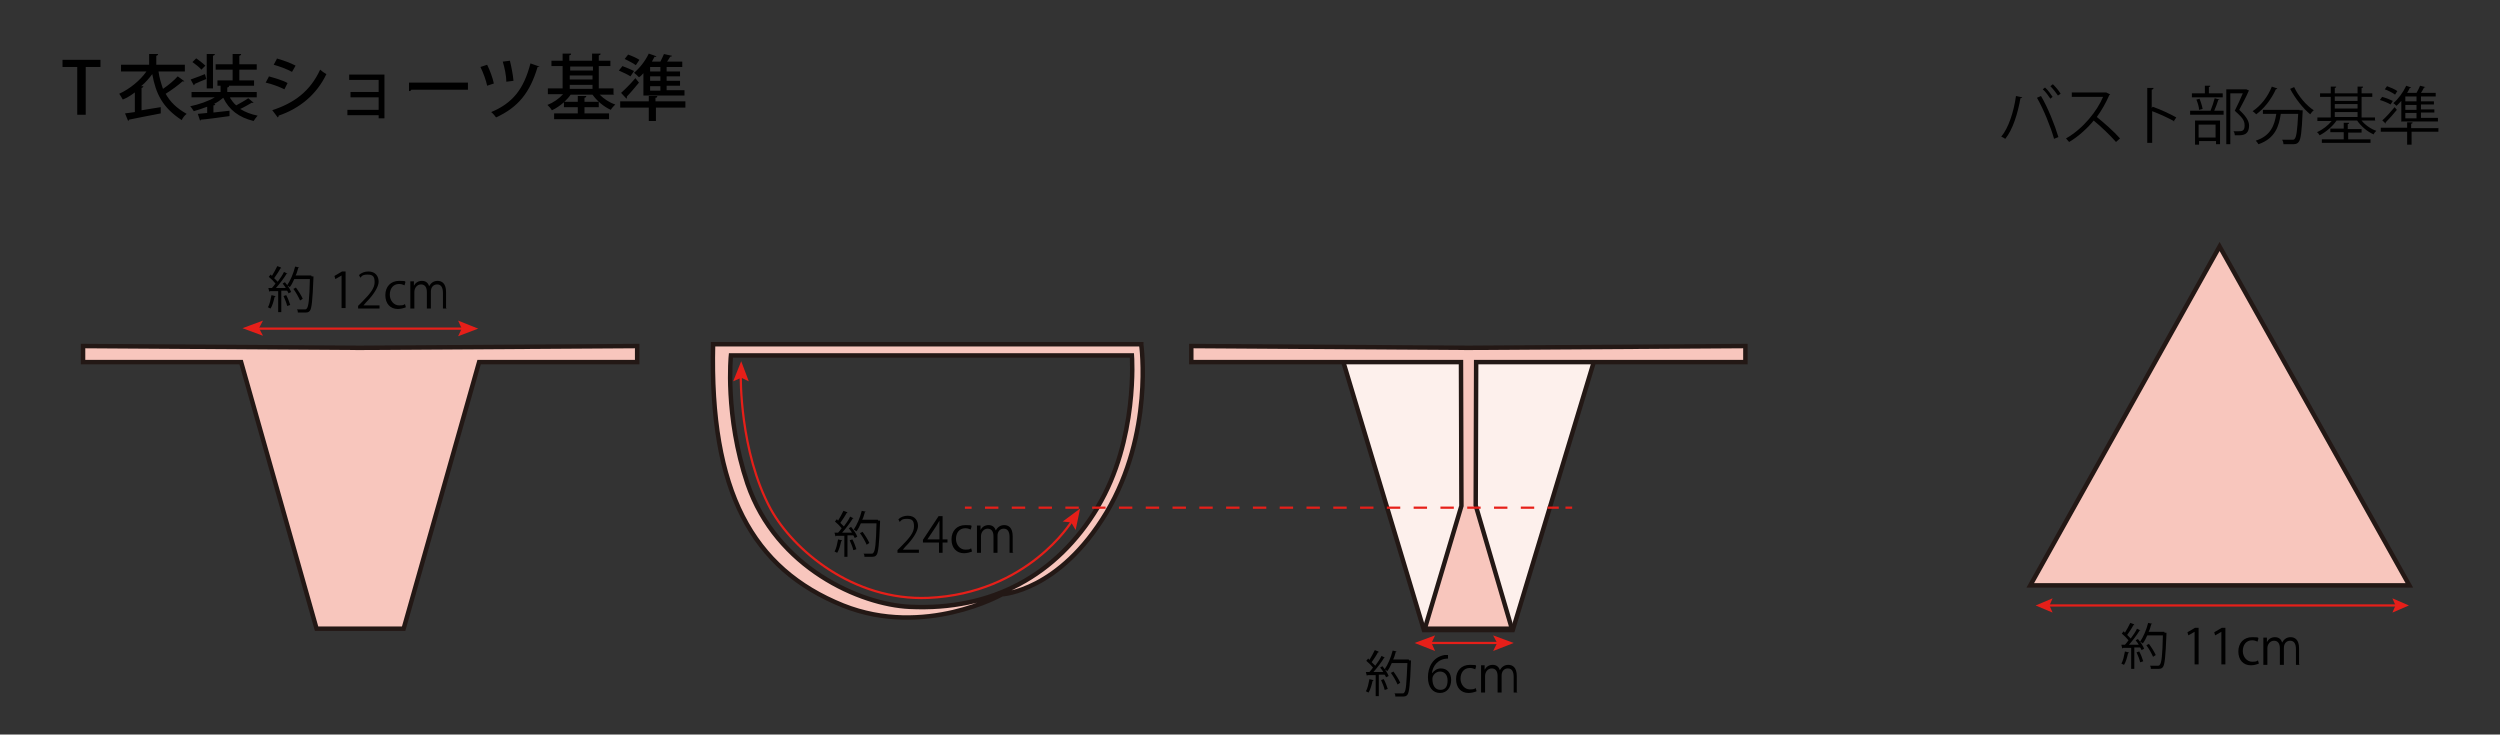 <?xml version="1.0" encoding="UTF-8"?>
<svg id="_レイヤー_2" data-name="レイヤー_2" xmlns="http://www.w3.org/2000/svg" version="1.1" viewBox="0 0 559.9 164.5">
  <rect x="0" y="0" width="559.9" height="164.5" fill="#333333" stroke="none"/>
  <!-- Generator: Adobe Illustrator 29.4.0, SVG Export Plug-In . SVG Version: 2.1.0 Build 152)  -->
  <defs>
    <style>
      .st0 {
        fill: #fdf0ec;
      }

      .st0, .st1 {
        stroke: #231815;
      }

      .st0, .st1, .st2, .st3 {
        stroke-miterlimit: 10;
      }

      .st1 {
        fill: #f8c6bd;
      }

      .st4 {
        fill: #e61f19;
      }

      .st2 {
        stroke-dasharray: 3 3;
      }

      .st2, .st3 {
        fill: none;
        stroke: #e61f19;
        stroke-width: .5px;
      }
    </style>
  </defs>
  <polygon class="st0" points="318.9 141.1 300.8 80.9 357 80.9 338.8 141.1 318.9 141.1"/>
  <polygon class="st1" points="80.6 77.9 18.6 77.5 18.6 81.1 54 81.1 70.9 140.8 74.6 140.8 86.7 140.8 90.4 140.8 107.3 81.1 142.7 81.1 142.7 77.5 80.6 77.9"/>
  <polygon class="st1" points="328.9 77.9 266.8 77.5 266.8 81.1 327.2 81.1 327.3 113.3 319.1 140.8 322.8 140.8 334.9 140.8 338.6 140.8 330.5 113.2 330.6 81.1 390.9 81.1 390.9 77.5 328.9 77.9"/>
  <path class="st1" d="M255.6,77.1h-95.9c-.8,33,8.8,50.3,29.1,58.5,18.3,7.3,35.6-2.5,35.6-2.5,0,0,12.8-.6,23.4-18.3,10.6-17.8,7.8-37.6,7.8-37.6ZM245.8,113.7c-9.1,15.1-23.6,23.1-42.1,22.2-10.9-.5-29.8-8.6-36.3-27.6-5.1-15.2-3.7-28.7-3.7-28.7h89.8s1.4,18.9-7.7,34Z"/>
  <polygon class="st1" points="497.1 55.2 454.7 131.1 539.6 131.1 497.1 55.2"/>
  <g>
    <line class="st3" x1="320.3" y1="144" x2="336" y2="144"/>
    <polygon class="st4" points="320.6 144 321.4 142.3 316.8 144 321.4 145.8 320.6 144"/>
    <polygon class="st4" points="335.3 144 334.4 142.3 339 144 334.4 145.8 335.3 144"/>
  </g>
  <g>
    <path class="st3" d="M240,116.8s-9.8,16.1-32.1,17.1c-16.9.7-30.3-10.8-35.3-19.9-7-12.9-6.7-29.9-6.7-29.9"/>
    <polygon class="st4" points="239.9 117 240.9 118.7 241.9 113.9 238 116.8 239.9 117"/>
    <polygon class="st4" points="166 84.6 164.2 85.4 166 80.9 167.7 85.4 166 84.6"/>
  </g>
  <g>
    <line class="st3" x1="57.2" y1="73.6" x2="106.3" y2="73.6"/>
    <polygon class="st4" points="58 73.5 58.9 71.8 54.3 73.5 58.9 75.2 58 73.5"/>
    <polygon class="st4" points="103.4 73.6 102.6 71.8 107.1 73.6 102.6 75.3 103.4 73.6"/>
  </g>
  <g>
    <line class="st3" x1="458.8" y1="135.6" x2="537.1" y2="135.6"/>
    <polygon class="st4" points="459 135.6 459.7 134 455.9 135.6 459.7 137.2 459 135.6"/>
    <polygon class="st4" points="536.5 135.6 535.8 134 539.5 135.6 535.8 137.2 536.5 135.6"/>
  </g>
  <g>
    <line class="st3" x1="216.1" y1="113.7" x2="217.6" y2="113.7"/>
    <line class="st2" x1="220.6" y1="113.7" x2="349.1" y2="113.7"/>
    <line class="st3" x1="350.6" y1="113.7" x2="352.1" y2="113.7"/>
  </g>
  <g>
    <path d="M452.9,21.8c0,.1-.2.2-.4.2-.6,3.4-1.7,7-3.4,9.1-.3-.2-.6-.4-.9-.5,1.6-1.9,2.8-5.5,3.3-9.1l1.4.3ZM460,31c-.7-2.5-2.3-6.5-3.8-9.1l.9-.4c1.5,2.5,3.1,6.5,3.9,9.2l-1,.4ZM458,19.6c.7.6,1.3,1.5,1.7,2.1l-.5.4c-.4-.6-1.1-1.6-1.7-2.1l.5-.4ZM459.8,18.9c.6.6,1.3,1.4,1.7,2.1l-.6.4c-.4-.6-1.1-1.5-1.7-2.1l.5-.4Z"/>
    <path d="M472.6,21.1c0,0,0,.1-.2.2-.8,1.8-1.7,3.4-2.8,4.9,1.5,1.2,3.9,3.3,5.2,4.8l-.9.8c-1.2-1.4-3.5-3.6-5-4.8-1.2,1.5-3.4,3.6-5.5,4.8-.2-.2-.5-.6-.7-.8,3.9-2.2,7-6.2,8.3-9.3h-7v-1h7.7c0,0,.8.4.8.4Z"/>
    <path d="M487,27.2c-1.4-.8-3.4-1.7-5-2.3v7.1h-1.1v-12.3h1.4c0,.2-.1.3-.4.4v4.1l.2-.3c1.7.6,3.9,1.6,5.3,2.4l-.6.9Z"/>
    <path d="M495.1,24.7c.3-.7.7-1.9.9-2.7l1.1.3c0,0-.1.1-.3.1-.2.7-.6,1.7-.9,2.4h2.1v.9h-7.5v-.9h5-.4ZM497.8,20.9v.9h-6.9v-.9h2.9v-1.7h1.2c0,.2,0,.2-.3.3v1.4h3ZM491.6,32.4v-5.4h5.6v5.3h-.9v-.7h-3.8v.8h-.9ZM492.6,22.1c.3.7.6,1.7.7,2.3l-.8.2c0-.6-.3-1.6-.6-2.3l.8-.2ZM496.2,27.9h-3.8v2.9h3.8v-2.9ZM503.1,20l.6.3c0,0,0,.1-.1.1-.5,1.2-1.3,2.7-2.1,4.2,1.5,1.4,2.2,2.5,2.2,3.5,0,2.2-1.5,2.2-2.5,2.2s-.4,0-.7,0c0-.3-.1-.7-.3-.9.3,0,.6,0,.9,0,1,0,1.6,0,1.6-1.3s-.7-1.9-2.2-3.3c.7-1.4,1.3-2.7,1.8-3.9h-2.8v11.4h-.9v-12.3h4.5Z"/>
    <path d="M510,19.9c0,0-.2.1-.3.1-1,2.2-2.6,4.3-4.4,5.6-.2-.2-.5-.5-.8-.7,1.8-1.2,3.4-3.2,4.3-5.5l1.2.4ZM515,24.7h.2s.5,0,.5,0c0,0,0,.2,0,.3-.2,4.6-.4,6.2-.9,6.8-.4.5-.8.5-1.7.5s-1.1,0-1.7,0c0-.3-.1-.7-.3-1,1,0,1.9,0,2.2,0s.5,0,.6-.2c.4-.4.6-1.8.8-5.6h-3.9c-.4,2.7-1.2,5.5-5,6.8-.1-.2-.4-.6-.6-.8,3.4-1.1,4.2-3.5,4.6-6h-3v-.9h8.2ZM513.8,19.5c.9,2,2.8,4.2,4.4,5.2-.3.2-.6.6-.8.9-1.6-1.3-3.4-3.6-4.5-5.7l.9-.4Z"/>
    <path d="M532,27h-3.1c.8,1,2.1,1.9,3.3,2.3-.2.2-.5.5-.6.8-1.4-.6-2.8-1.8-3.7-3.1h-4.6c-.9,1.3-2.4,2.6-3.8,3.3-.1-.2-.4-.6-.6-.7,1.2-.5,2.5-1.5,3.3-2.5h-3.2v-.8h3v-4.6h-2.4v-.8h2.4v-1.5h1.2c0,.2,0,.2-.3.3v1.2h5.1v-1.5h1.2c0,.2,0,.3-.3.3v1.2h2.4v.8h-2.4v4.6h3v.8ZM525.9,29.6v1.6h5v.8h-10.9v-.8h4.9v-1.6h-3v-.8h3v-1.3h1.2c0,.2,0,.2-.3.3v1.1h3.1v.8h-3.1ZM528,21.6h-5.1v1h5.1v-1ZM522.9,23.3v1h5.1v-1h-5.1ZM522.9,25.1v1.1h5.1v-1.1h-5.1Z"/>
    <path d="M533.5,21.7c.8.2,1.8.6,2.4.9l-.5.8c-.5-.3-1.6-.8-2.4-1l.5-.7ZM546.1,28.6v.9h-6v2.9h-1v-2.9h-5.9v-.9h5.9v-1.2h1.2c0,.2,0,.3-.3.3v1h6ZM533.5,27c.8-.7,1.9-1.9,2.8-3l.5.6c-.8,1-1.8,2.1-2.5,2.8,0,0,0,0,0,.1,0,0,0,.2,0,.2l-.8-.8ZM534.6,19.3c.8.3,1.8.7,2.3,1.1l-.5.8c-.5-.4-1.5-.9-2.3-1.2l.5-.7ZM537.8,27.3v-4.7c-.4.4-.7.8-1.1,1.1-.2-.2-.5-.5-.7-.6,1.1-.9,2.2-2.4,2.9-3.9l1.1.4c0,.1-.2.1-.3.1-.2.4-.4.8-.6,1.1h2.1c.3-.5.6-1.1.8-1.6l1.2.3c0,0-.1.1-.3.1-.2.3-.4.8-.7,1.2h3.3v.8h-3.3v1.1h2.9v.7h-2.9v1.1h3v.7h-3v1.2h3.8v.8h-8.1ZM541.2,22.7v-1.1h-2.5v1.1h2.5ZM541.2,24.6v-1.1h-2.5v1.1h2.5ZM541.2,26.5v-1.2h-2.5v1.2h2.5Z"/>
  </g>
  <g>
    <path d="M22.5,15h-3.3v10.7h-1.9v-10.7h-3.3v-1.6h8.5v1.6Z"/>
    <path d="M35.5,16c.2,1.5.6,2.7,1,3.9,1.2-.8,2.5-1.9,3.3-2.8l1.5,1.1c0,0-.3.1-.4,0-1,.9-2.5,2-3.8,2.8,1,1.8,2.4,3.2,4.7,4.5-.4.3-.9.9-1.1,1.4-4.3-2.8-5.8-5.9-6.6-10.3-.7.9-1.5,1.9-2.5,2.7h.5c0,.2-.1.3-.4.4v5c1.4-.2,2.8-.5,4.3-.7v1.4c-2.5.5-5.3,1-7.1,1.4,0,.1-.1.2-.2.3l-.7-1.7,2.2-.3v-4.4c-.8.6-1.7,1.2-2.7,1.6-.2-.4-.6-1-.8-1.3,2.4-1.1,4.7-3,6.1-5h-5.7v-1.5h6.3v-2.4h2c0,.2-.1.3-.4.4v2h6.4v1.5h-5.8Z"/>
    <path d="M51.5,21.9c.4.6.8,1.2,1.4,1.7.9-.5,2-1.1,2.7-1.6l1.2,1c0,0-.2.1-.4,0-.7.4-1.7,1-2.6,1.4,1.1.7,2.4,1.2,3.9,1.5-.3.3-.7.9-.9,1.2-3.3-.8-5.5-2.5-6.8-5.2h0c-.6.5-1.3,1-2.1,1.4h.3c0,.2-.1.3-.4.3v1.6c1.2-.1,2.4-.3,3.6-.4v1.2c-2.3.3-4.9.7-6.4.8,0,.1-.1.2-.2.2l-.5-1.5,2.1-.2v-1.4c-1,.4-2,.7-3,1-.2-.3-.5-.8-.8-1.1,1.9-.4,4-1.1,5.5-2h-5.2v-1.2h6.5v-1.4h1.9c0,.3-.1.3-.4.4v1h6.6v1.2h-5.9ZM42.7,17.8c.8-.3,2-.7,3.2-1.2l.3,1.1c-1,.4-2,.8-2.6,1.1,0,.1,0,.2-.2.3l-.7-1.3ZM44,13.1c.7.5,1.6,1.2,2,1.6l-.9.9c-.4-.5-1.3-1.2-2-1.7l.8-.8ZM48.1,12.2c0,.1-.1.2-.4.3v7.3h-1.4v-7.7h1.8ZM52.1,18v-2.4h-3.8v-1.2h3.8v-2.3h1.9c0,.2-.1.3-.4.4v1.9h3.9v1.2h-3.9v2.4h3.3v1.2h-8.2v-1.2h3.3Z"/>
    <path d="M60.2,17.1c1.4.4,3.2.9,4.2,1.5l-.7,1.4c-1-.5-2.8-1.2-4.2-1.5l.7-1.3ZM60.9,24.7c5-1.6,8.6-4.3,10.8-9.1.3.3,1,.8,1.4,1-2.2,4.6-6,7.7-10.7,9.3,0,.1,0,.3-.2.4l-1.2-1.6ZM62,13.1c1.4.4,3.1,1,4.2,1.6l-.8,1.4c-1.1-.6-2.7-1.2-4.1-1.6l.7-1.3Z"/>
    <path d="M86.1,16.7v9.8h-1.3v-.7h-7v-1.2h7v-2.8h-6.3v-1.2h6.3v-2.7h-6.6v-1.2h7.9Z"/>
    <path d="M91.4,18.5h13.4v1.6h-12.7c0,.2-.3.3-.5.3v-1.9Z"/>
    <path d="M109.1,14.5c.6,1.2,1.3,3.1,1.5,4.2l-1.5.5c-.2-1.1-.9-3-1.5-4.2l1.5-.5ZM120.9,14.8c0,.1-.2.2-.5.2-1.7,5.7-4.3,9-9.3,11.3-.2-.3-.7-.9-1.1-1.2,4.8-2,7.3-5.1,8.8-10.9l2,.7ZM114.2,13.6c.3,1.2.7,3.2.8,4.5l-1.6.2c0-1.3-.4-3.2-.8-4.5l1.6-.2Z"/>
    <path d="M137.6,21.2h-3.3c.9.9,2.2,1.8,3.5,2.2-.3.3-.8.8-1,1.2-1.6-.7-3.1-2-4.1-3.4h-4.9c-.4.6-.9,1.1-1.4,1.6h3v-1.3h1.9c0,.3-.1.3-.4.4v.9h3.2v1.2h-3.2v1.4h5.5v1.3h-12.3v-1.3h5.3v-1.4h-3.1v-1.1c-.8.7-1.8,1.4-2.7,1.8-.2-.4-.7-.9-1-1.2,1.3-.5,2.6-1.4,3.5-2.4h-3.4v-1.3h3.3v-5h-2.5v-1.2h2.5v-1.6h1.9c0,.3-.1.3-.4.4v1.2h5.1v-1.6h1.9c0,.3-.1.3-.4.4v1.2h2.6v1.2h-2.6v5h3.3v1.3ZM132.8,14.9h-5.1v.9h5.1v-.9ZM127.6,16.9v.9h5.1v-.9h-5.1ZM127.6,19v.9h5.1v-.9h-5.1Z"/>
    <path d="M139.4,14.8c.8.3,2,.8,2.6,1.1l-.8,1.2c-.6-.4-1.7-.9-2.6-1.3l.8-1ZM153.5,22.7v1.4h-6.6v3h-1.6v-3h-6.4v-1.4h6.4v-1.2h1.9c0,.3-.1.4-.4.4v.8h6.6ZM139.1,20.8c.9-.8,2.2-2.1,3.2-3.3l.8,1c-.9,1.1-1.9,2.3-2.7,3.1,0,0,0,.1,0,.2,0,.1,0,.2-.1.3l-1.2-1.3ZM140.6,12.2c.9.3,2,.8,2.6,1.2l-.8,1.2c-.5-.4-1.7-1-2.5-1.4l.8-1ZM144.1,21.5v-5.1c-.3.3-.6.7-1,.9-.3-.3-.8-.8-1.1-1,1.2-1,2.5-2.6,3.3-4.3l1.7.6c0,.1-.2.2-.4.1-.2.4-.4.7-.6,1.1h1.9c.3-.6.6-1.2.8-1.7l1.8.4c0,.1-.2.2-.4.2-.2.3-.4.7-.7,1.1h3.4v1.2h-3.5v1h3v1.1h-3v1h3v1.1h-3v1h4v1.2h-9.2ZM147.9,16v-1h-2.3v1h2.3ZM147.9,18.1v-1h-2.3v1h2.3ZM147.9,20.3v-1h-2.3v1h2.3Z"/>
  </g>
  <g>
    <path d="M476.8,146.2c0,0,0,.1-.2.1-.2.9-.5,2-.9,2.6-.1,0-.4-.2-.6-.3.4-.6.6-1.7.8-2.7l.8.2ZM478,140c0,0-.1,0-.2,0-.3.6-.9,1.5-1.4,2.2.3.3.6.6.8.8.5-.7,1.1-1.5,1.4-2.2l.8.4c0,0-.1,0-.2,0-.6,1-1.6,2.3-2.4,3.2.7,0,1.5,0,2.2,0-.2-.4-.5-.7-.7-1,.3-.2.4-.2.5-.3.6.7,1.2,1.6,1.4,2.2l-.6.3c0-.2-.2-.4-.3-.6h-1.3v4.8h-.7v-4.7c-.7,0-1.3,0-1.8,0,0,0,0,.1-.2.1l-.2-.8h.8c.3-.3.5-.6.8-1-.4-.5-1-1.1-1.5-1.5l.4-.5c.1,0,.2.2.3.3.4-.6.9-1.6,1.2-2.2l.8.3ZM479.3,148.3c-.1-.6-.5-1.5-.8-2.2l.6-.2c.4.7.7,1.6.9,2.2l-.6.2ZM484.8,141.7h.4c0,.1,0,.2,0,.3-.2,5.2-.4,6.9-.8,7.4-.3.4-.6.4-1.4.4s-.8,0-1.3,0c0-.2,0-.5-.2-.7.8,0,1.5,0,1.7,0s.4,0,.5-.2c.4-.4.6-2.1.7-6.6h-3.5c-.3.7-.6,1.3-1,1.8-.1-.1-.4-.3-.6-.4.7-1,1.4-2.6,1.8-4.2l.9.2c0,0-.1.1-.2.1-.2.6-.3,1.2-.6,1.7h3.5ZM481.2,144.1c.6.8,1.3,1.9,1.6,2.6l-.6.4c-.3-.7-.9-1.8-1.5-2.6l.6-.3Z"/>
    <path d="M491.5,148.9v-7.4h0l-1.4.8-.2-.7,1.7-1h.8v8.2h-.9Z"/>
    <path d="M497.5,148.9v-7.4h0l-1.4.8-.2-.7,1.7-1h.8v8.2h-.9Z"/>
    <path d="M505.7,148.7c-.3.1-.9.3-1.6.3-1.7,0-2.8-1.2-2.8-3.1s1.2-3.2,3.1-3.2,1.2.2,1.4.3l-.2.7c-.3-.1-.6-.3-1.2-.3-1.4,0-2.1,1.1-2.1,2.4s.9,2.4,2.1,2.4,1-.2,1.3-.3l.2.7Z"/>
    <path d="M515.1,148.9h-.9v-3.5c0-1.2-.4-1.9-1.3-1.9s-1.4.7-1.4,1.6v3.8h-.9v-3.7c0-1-.4-1.7-1.3-1.7s-1.5.8-1.5,1.7v3.7h-.9v-4.5c0-.6,0-1.1,0-1.6h.8v1h0c.3-.6.9-1.1,1.8-1.1s1.4.5,1.6,1.2h0c.4-.7,1-1.2,1.9-1.2s1.9.5,1.9,2.5v3.6Z"/>
  </g>
  <g>
    <path d="M307.6,152.4c0,0,0,.1-.2.1-.2.9-.5,2-.9,2.6-.1,0-.4-.2-.6-.3.4-.6.6-1.7.8-2.7l.8.2ZM308.8,146.1c0,0-.1,0-.2,0-.3.6-.9,1.5-1.4,2.2.3.3.6.6.8.8.5-.7,1.1-1.5,1.4-2.2l.8.4c0,0-.1,0-.2,0-.6,1-1.6,2.3-2.4,3.2.7,0,1.5,0,2.2,0-.2-.4-.5-.7-.7-1,.3-.2.4-.2.5-.3.6.7,1.2,1.6,1.4,2.2l-.6.3c0-.2-.2-.4-.3-.6h-1.3v4.8h-.7v-4.7c-.7,0-1.3,0-1.8,0,0,0,0,.1-.2.1l-.2-.8h.8c.3-.3.5-.6.8-1-.4-.5-1-1.1-1.5-1.5l.4-.5c.1,0,.2.2.3.3.4-.6.9-1.6,1.2-2.2l.8.3ZM310.1,154.5c-.1-.6-.5-1.5-.8-2.2l.6-.2c.4.7.7,1.6.9,2.2l-.6.2ZM315.6,147.9h.4c0,.1,0,.2,0,.3-.2,5.2-.4,6.9-.8,7.4-.3.4-.6.4-1.4.4s-.8,0-1.3,0c0-.2,0-.5-.2-.7.8,0,1.5,0,1.7,0s.4,0,.5-.2c.4-.4.5-2.1.7-6.6h-3.5c-.3.7-.6,1.3-1,1.8-.1-.1-.4-.3-.6-.4.7-1,1.4-2.6,1.8-4.2l.9.2c0,0-.1.1-.2.1-.2.6-.3,1.2-.6,1.7h3.5ZM312,150.3c.6.8,1.3,1.9,1.6,2.6l-.6.4c-.3-.7-.9-1.8-1.5-2.6l.6-.3Z"/>
    <path d="M320.8,150.7c.4-.5,1-1,1.9-1,1.4,0,2.3,1,2.3,2.6s-.9,2.9-2.5,2.9-2.7-1.3-2.7-3.5,1-4.5,3.7-5c.3,0,.6,0,.8,0v.8c-2.3,0-3.4,1.7-3.6,3.2h0ZM324.2,152.4c0-1.3-.7-2-1.7-2s-1.7.9-1.7,1.6c0,1.5.6,2.5,1.8,2.5s1.6-.9,1.6-2.1Z"/>
    <path d="M330.5,154.9c-.3.1-.9.3-1.6.3-1.7,0-2.8-1.2-2.8-3.1s1.2-3.2,3.1-3.2,1.2.2,1.4.3l-.2.7c-.3-.1-.6-.3-1.2-.3-1.4,0-2.1,1.1-2.1,2.4s.9,2.4,2.1,2.4,1-.2,1.3-.3l.2.7Z"/>
    <path d="M339.9,155.1h-.9v-3.5c0-1.2-.4-1.9-1.3-1.9s-1.4.7-1.4,1.6v3.8h-.9v-3.7c0-1-.4-1.7-1.3-1.7s-1.5.8-1.5,1.7v3.7h-.9v-4.5c0-.6,0-1.1,0-1.6h.8v1h0c.3-.6.9-1.1,1.8-1.1s1.4.5,1.6,1.2h0c.4-.7,1-1.2,1.9-1.2s1.9.5,1.9,2.5v3.6Z"/>
  </g>
  <g>
    <path d="M188.6,121.1c0,0,0,.1-.2.1-.2.9-.5,2-.9,2.6-.1,0-.4-.2-.6-.3.4-.6.6-1.7.8-2.7l.8.2ZM189.8,114.9c0,0-.1,0-.2,0-.3.6-.9,1.5-1.4,2.2.3.3.6.6.8.8.5-.7,1.1-1.5,1.4-2.2l.8.4c0,0-.1,0-.2,0-.6,1-1.6,2.3-2.4,3.2.7,0,1.5,0,2.2,0-.2-.4-.5-.7-.7-1,.3-.2.4-.2.5-.3.6.7,1.2,1.6,1.4,2.2l-.6.3c0-.2-.2-.4-.3-.6h-1.3v4.8h-.7v-4.7c-.7,0-1.3,0-1.8,0,0,0,0,.1-.2.1l-.2-.8h.8c.3-.3.5-.6.8-1-.4-.5-1-1.1-1.5-1.5l.4-.5c.1,0,.2.2.3.3.4-.6.9-1.6,1.2-2.2l.8.3ZM191.1,123.2c-.1-.6-.5-1.5-.8-2.2l.6-.2c.4.7.7,1.6.9,2.2l-.6.2ZM196.7,116.6h.4c0,.1,0,.2,0,.3-.2,5.2-.4,6.9-.8,7.4-.3.4-.6.4-1.4.4s-.8,0-1.3,0c0-.2,0-.5-.2-.7.8,0,1.5,0,1.7,0s.4,0,.5-.2c.4-.4.6-2.1.7-6.6h-3.5c-.3.7-.6,1.3-1,1.8-.1-.1-.4-.3-.6-.4.7-1,1.4-2.6,1.8-4.2l.9.2c0,0-.1.1-.2.1-.2.6-.3,1.2-.6,1.7h3.5ZM193.1,119c.6.8,1.3,1.9,1.6,2.6l-.6.4c-.3-.7-.9-1.8-1.5-2.6l.6-.3Z"/>
    <path d="M205.9,123.8h-4.9v-.6l.8-.8c2-2,2.9-3.2,2.9-4.5s-.4-1.7-1.6-1.7-1.3.4-1.6.7l-.3-.6c.5-.5,1.3-.8,2.1-.8,1.7,0,2.3,1.2,2.3,2.3s-1.1,2.9-2.8,4.6l-.6.7h0s3.6,0,3.6,0v.7Z"/>
    <path d="M211.2,123.8h-.9v-2.3h-3.6v-.6l3.5-5.3h.9v5.2h1.1v.7h-1.1v2.3ZM207.7,120.8h2.7v-2.9c0-.5,0-.9,0-1.3h0c-.3.5-.5.9-.7,1.2l-2,3h0Z"/>
    <path d="M217.5,123.6c-.3.1-.9.3-1.6.3-1.7,0-2.8-1.2-2.8-3.1s1.2-3.2,3.1-3.2,1.2.2,1.4.3l-.2.7c-.3-.1-.6-.3-1.2-.3-1.4,0-2.1,1.1-2.1,2.4s.9,2.4,2.1,2.4,1-.2,1.3-.3l.2.7Z"/>
    <path d="M227,123.8h-.9v-3.5c0-1.2-.4-1.9-1.3-1.9s-1.4.7-1.4,1.6v3.8h-.9v-3.7c0-1-.4-1.7-1.3-1.7s-1.5.8-1.5,1.7v3.7h-.9v-4.5c0-.6,0-1.1,0-1.6h.8v1h0c.3-.6.9-1.1,1.8-1.1s1.4.5,1.6,1.2h0c.4-.7,1-1.2,1.9-1.2s1.9.5,1.9,2.5v3.6Z"/>
  </g>
  <g>
    <path d="M61.7,66.4c0,0,0,.1-.2.1-.2.9-.5,2-.9,2.6-.1,0-.4-.2-.6-.3.4-.6.6-1.7.8-2.7l.8.2ZM63,60.1c0,0-.1,0-.2,0-.3.6-.9,1.5-1.4,2.2.3.3.6.6.8.8.5-.7,1.1-1.5,1.4-2.2l.8.4c0,0-.1,0-.2,0-.6,1-1.6,2.3-2.4,3.2.7,0,1.5,0,2.2,0-.2-.4-.5-.7-.7-1,.3-.2.4-.2.5-.3.6.7,1.2,1.6,1.4,2.2l-.6.3c0-.2-.2-.4-.3-.6h-1.3v4.8h-.7v-4.7c-.7,0-1.3,0-1.8,0,0,0,0,.1-.2.1l-.2-.8h.8c.3-.3.5-.6.8-1-.4-.5-1-1.1-1.5-1.5l.4-.5c.1,0,.2.2.3.3.4-.6.9-1.6,1.2-2.2l.8.3ZM64.3,68.5c-.1-.6-.5-1.5-.8-2.2l.6-.2c.4.7.7,1.6.9,2.2l-.6.2ZM69.8,61.9h.4c0,.1,0,.2,0,.3-.2,5.2-.4,6.9-.8,7.4-.3.4-.6.4-1.4.4s-.8,0-1.3,0c0-.2,0-.5-.2-.7.8,0,1.5,0,1.7,0s.4,0,.5-.2c.4-.4.6-2.1.7-6.6h-3.5c-.3.7-.6,1.3-1,1.8-.1-.1-.4-.3-.6-.4.7-1,1.4-2.6,1.8-4.2l.9.2c0,0-.1.1-.2.1-.2.6-.3,1.2-.6,1.7h3.5ZM66.2,64.3c.6.8,1.3,1.9,1.6,2.6l-.6.4c-.3-.7-.9-1.8-1.5-2.6l.6-.3Z"/>
    <path d="M76.5,69.1v-7.4h0l-1.4.8-.2-.7,1.7-1h.8v8.2h-.9Z"/>
    <path d="M85.1,69.1h-4.9v-.6l.8-.8c2-2,2.9-3.2,2.9-4.5s-.4-1.7-1.6-1.7-1.3.4-1.6.7l-.3-.6c.5-.5,1.3-.8,2.1-.8,1.7,0,2.3,1.2,2.3,2.3s-1.1,2.9-2.8,4.6l-.6.7h0s3.6,0,3.6,0v.7Z"/>
    <path d="M90.7,68.9c-.3.1-.9.3-1.6.3-1.7,0-2.8-1.2-2.8-3.1s1.2-3.2,3.1-3.2,1.2.2,1.4.3l-.2.7c-.3-.1-.6-.3-1.2-.3-1.4,0-2.1,1.1-2.1,2.4s.9,2.4,2.1,2.4,1-.2,1.3-.3l.2.7Z"/>
    <path d="M100.1,69.1h-.9v-3.5c0-1.2-.4-1.9-1.3-1.9s-1.4.7-1.4,1.6v3.8h-.9v-3.7c0-1-.4-1.7-1.3-1.7s-1.5.8-1.5,1.7v3.7h-.9v-4.5c0-.6,0-1.1,0-1.6h.8v1h0c.3-.6.9-1.1,1.8-1.1s1.4.5,1.6,1.2h0c.4-.7,1-1.2,1.9-1.2s1.9.5,1.9,2.5v3.6Z"/>
  </g>
</svg>